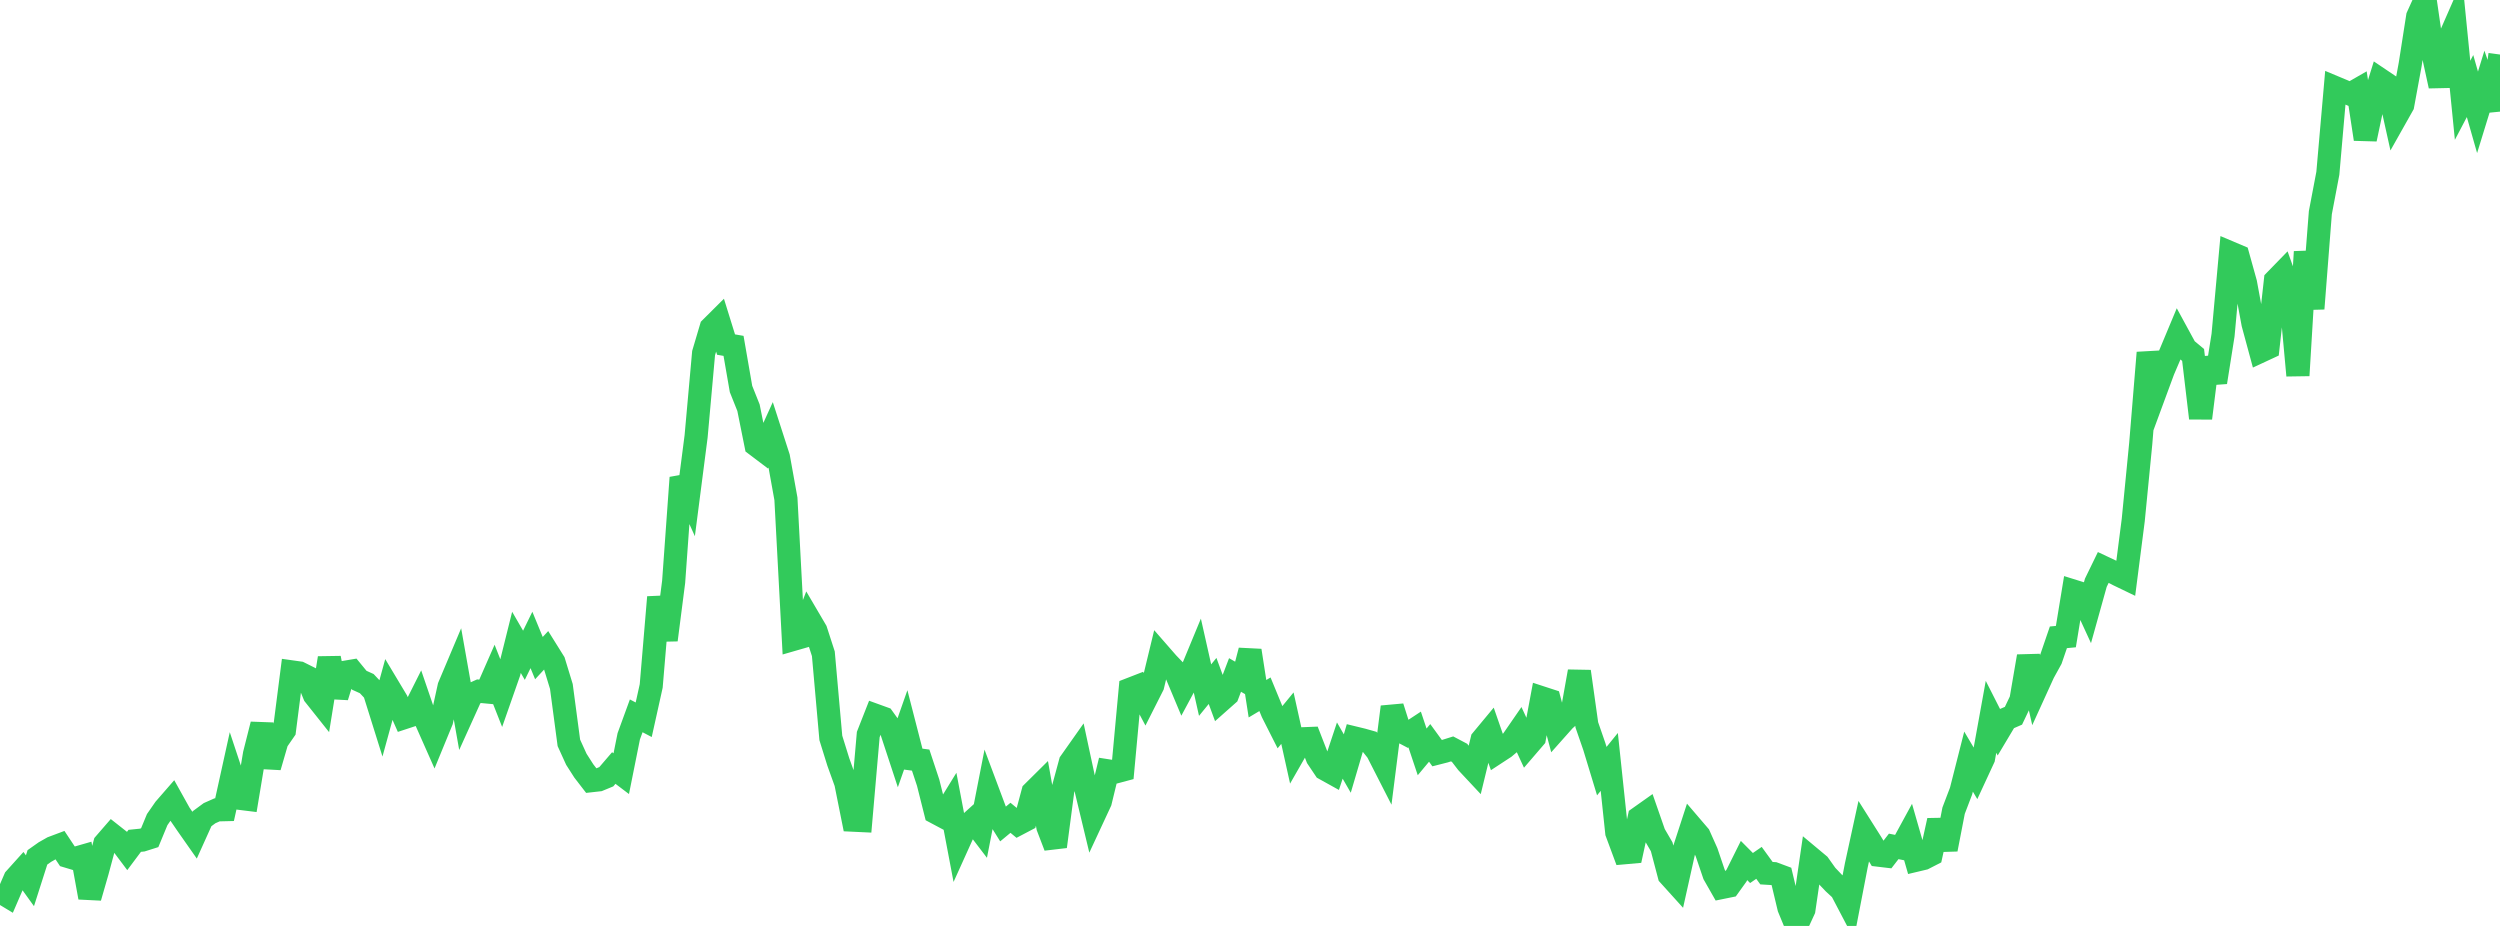<?xml version="1.0" standalone="no"?>
<!DOCTYPE svg PUBLIC "-//W3C//DTD SVG 1.1//EN" "http://www.w3.org/Graphics/SVG/1.1/DTD/svg11.dtd">

<svg width="135" height="50" viewBox="0 0 135 50" preserveAspectRatio="none" 
  xmlns="http://www.w3.org/2000/svg"
  xmlns:xlink="http://www.w3.org/1999/xlink">


<polyline points="0.0, 48.141 0.404, 48.385 0.808, 47.45 1.213, 47 1.617, 47.561 2.021, 46.297 2.425, 46.012 2.829, 45.782 3.234, 45.63 3.638, 46.238 4.042, 46.359 4.446, 46.243 4.85, 48.463 5.254, 47.06 5.659, 45.555 6.063, 45.089 6.467, 45.407 6.871, 45.945 7.275, 45.405 7.68, 45.364 8.084, 45.236 8.488, 44.259 8.892, 43.676 9.296, 43.212 9.701, 43.939 10.105, 44.529 10.509, 45.105 10.913, 44.209 11.317, 43.911 11.722, 43.732 12.126, 43.722 12.53, 41.889 12.934, 43.107 13.338, 43.157 13.743, 40.719 14.147, 39.12 14.551, 41.415 14.955, 40.023 15.359, 39.439 15.763, 36.284 16.168, 36.341 16.572, 36.543 16.976, 37.531 17.38, 38.039 17.784, 35.536 18.189, 37.627 18.593, 36.309 18.997, 36.241 19.401, 36.733 19.805, 36.916 20.21, 37.347 20.614, 38.637 21.018, 37.166 21.422, 37.84 21.826, 38.752 22.231, 38.619 22.635, 37.813 23.039, 38.995 23.443, 39.906 23.847, 38.923 24.251, 37.079 24.656, 36.119 25.06, 38.401 25.464, 37.508 25.868, 37.326 26.272, 37.364 26.677, 36.441 27.081, 37.465 27.485, 36.312 27.889, 34.687 28.293, 35.385 28.698, 34.557 29.102, 35.538 29.506, 35.102 29.91, 35.749 30.314, 37.07 30.719, 40.114 31.123, 41.001 31.527, 41.632 31.931, 42.156 32.335, 42.111 32.74, 41.944 33.144, 41.473 33.548, 41.779 33.952, 39.762 34.356, 38.655 34.76, 38.867 35.165, 37.042 35.569, 32.249 35.973, 34.556 36.377, 31.417 36.781, 25.795 37.186, 26.691 37.59, 23.563 37.994, 19.067 38.398, 17.705 38.802, 17.303 39.207, 18.607 39.611, 18.677 40.015, 21.005 40.419, 22.017 40.823, 24.026 41.228, 24.332 41.632, 23.443 42.036, 24.695 42.44, 26.937 42.844, 34.524 43.249, 34.407 43.653, 33.367 44.057, 34.055 44.461, 35.304 44.865, 39.848 45.269, 41.147 45.674, 42.273 46.078, 44.289 46.482, 44.308 46.886, 39.664 47.29, 38.635 47.695, 38.782 48.099, 39.344 48.503, 40.571 48.907, 39.421 49.311, 40.992 49.716, 41.045 50.12, 42.265 50.524, 43.872 50.928, 44.087 51.332, 43.431 51.737, 45.565 52.141, 44.671 52.545, 44.306 52.949, 44.836 53.353, 42.768 53.757, 43.847 54.162, 44.496 54.566, 44.161 54.97, 44.496 55.374, 44.284 55.778, 42.78 56.183, 42.379 56.587, 44.657 56.991, 45.713 57.395, 42.655 57.799, 41.164 58.204, 40.59 58.608, 42.475 59.012, 44.156 59.416, 43.288 59.82, 41.625 60.225, 41.688 60.629, 41.58 61.033, 37.218 61.437, 37.061 61.841, 37.822 62.246, 37.021 62.65, 35.351 63.054, 35.814 63.458, 36.234 63.862, 37.198 64.266, 36.447 64.671, 35.468 65.075, 37.266 65.479, 36.771 65.883, 37.868 66.287, 37.51 66.692, 36.449 67.096, 36.682 67.5, 35.131 67.904, 37.731 68.308, 37.49 68.713, 38.473 69.117, 39.272 69.521, 38.78 69.925, 40.601 70.329, 39.895 70.734, 39.879 71.138, 40.918 71.542, 41.521 71.946, 41.745 72.35, 40.53 72.754, 41.231 73.159, 39.854 73.563, 39.952 73.967, 40.066 74.371, 40.573 74.775, 41.364 75.18, 38.175 75.584, 39.448 75.988, 39.66 76.392, 39.395 76.796, 40.602 77.201, 40.116 77.605, 40.671 78.009, 40.568 78.413, 40.441 78.817, 40.654 79.222, 41.18 79.626, 41.612 80.03, 39.951 80.434, 39.464 80.838, 40.628 81.243, 40.363 81.647, 40.023 82.051, 39.437 82.455, 40.312 82.859, 39.842 83.263, 37.685 83.668, 37.817 84.072, 39.339 84.476, 38.885 84.88, 38.524 85.284, 36.26 85.689, 39.145 86.093, 40.312 86.497, 41.641 86.901, 41.143 87.305, 44.957 87.71, 46.049 88.114, 46.013 88.518, 44.155 88.922, 43.869 89.326, 45.029 89.731, 45.726 90.135, 47.258 90.539, 47.705 90.943, 45.892 91.347, 44.65 91.751, 45.122 92.156, 46.028 92.56, 47.217 92.964, 47.926 93.368, 47.844 93.772, 47.281 94.177, 46.467 94.581, 46.873 94.985, 46.594 95.389, 47.151 95.793, 47.176 96.198, 47.327 96.602, 49.021 97.006, 50.0 97.41, 49.124 97.814, 46.354 98.219, 46.692 98.623, 47.26 99.027, 47.685 99.431, 48.059 99.835, 48.829 100.24, 46.73 100.644, 44.873 101.048, 45.512 101.452, 46.18 101.856, 46.228 102.26, 45.705 102.665, 45.786 103.069, 45.044 103.473, 46.451 103.877, 46.355 104.281, 46.148 104.686, 44.308 105.09, 45.863 105.494, 43.777 105.898, 42.717 106.302, 41.127 106.707, 41.811 107.111, 40.939 107.515, 38.707 107.919, 39.503 108.323, 38.826 108.728, 38.65 109.132, 37.801 109.536, 35.442 109.94, 37.216 110.344, 36.329 110.749, 35.595 111.153, 34.415 111.557, 34.377 111.961, 31.919 112.365, 32.045 112.769, 32.922 113.174, 31.47 113.578, 30.639 113.982, 30.829 114.386, 31.04 114.79, 31.235 115.195, 28.086 115.599, 23.96 116.003, 19.047 116.407, 21.101 116.811, 20.005 117.216, 19.056 117.62, 18.089 118.024, 18.831 118.428, 19.167 118.832, 22.581 119.237, 19.339 119.641, 20.641 120.045, 18.094 120.449, 13.657 120.853, 13.828 121.257, 15.28 121.662, 17.477 122.066, 18.969 122.47, 18.781 122.874, 15.142 123.278, 14.727 123.683, 15.861 124.087, 20.275 124.491, 13.597 124.895, 16.666 125.299, 11.484 125.704, 9.356 126.108, 4.735 126.512, 4.904 126.916, 5.08 127.32, 4.848 127.725, 7.511 128.129, 5.603 128.533, 4.303 128.937, 4.575 129.341, 6.395 129.746, 5.676 130.15, 3.481 130.554, 0.894 130.958, 0.0 131.362, 2.788 131.766, 4.643 132.171, 2.283 132.575, 1.361 132.979, 5.416 133.383, 4.647 133.787, 6.066 134.192, 4.751 134.596, 5.923 135.0, 2.945" fill="none" stroke="#32ca5b" stroke-width="1.25"/>

</svg>